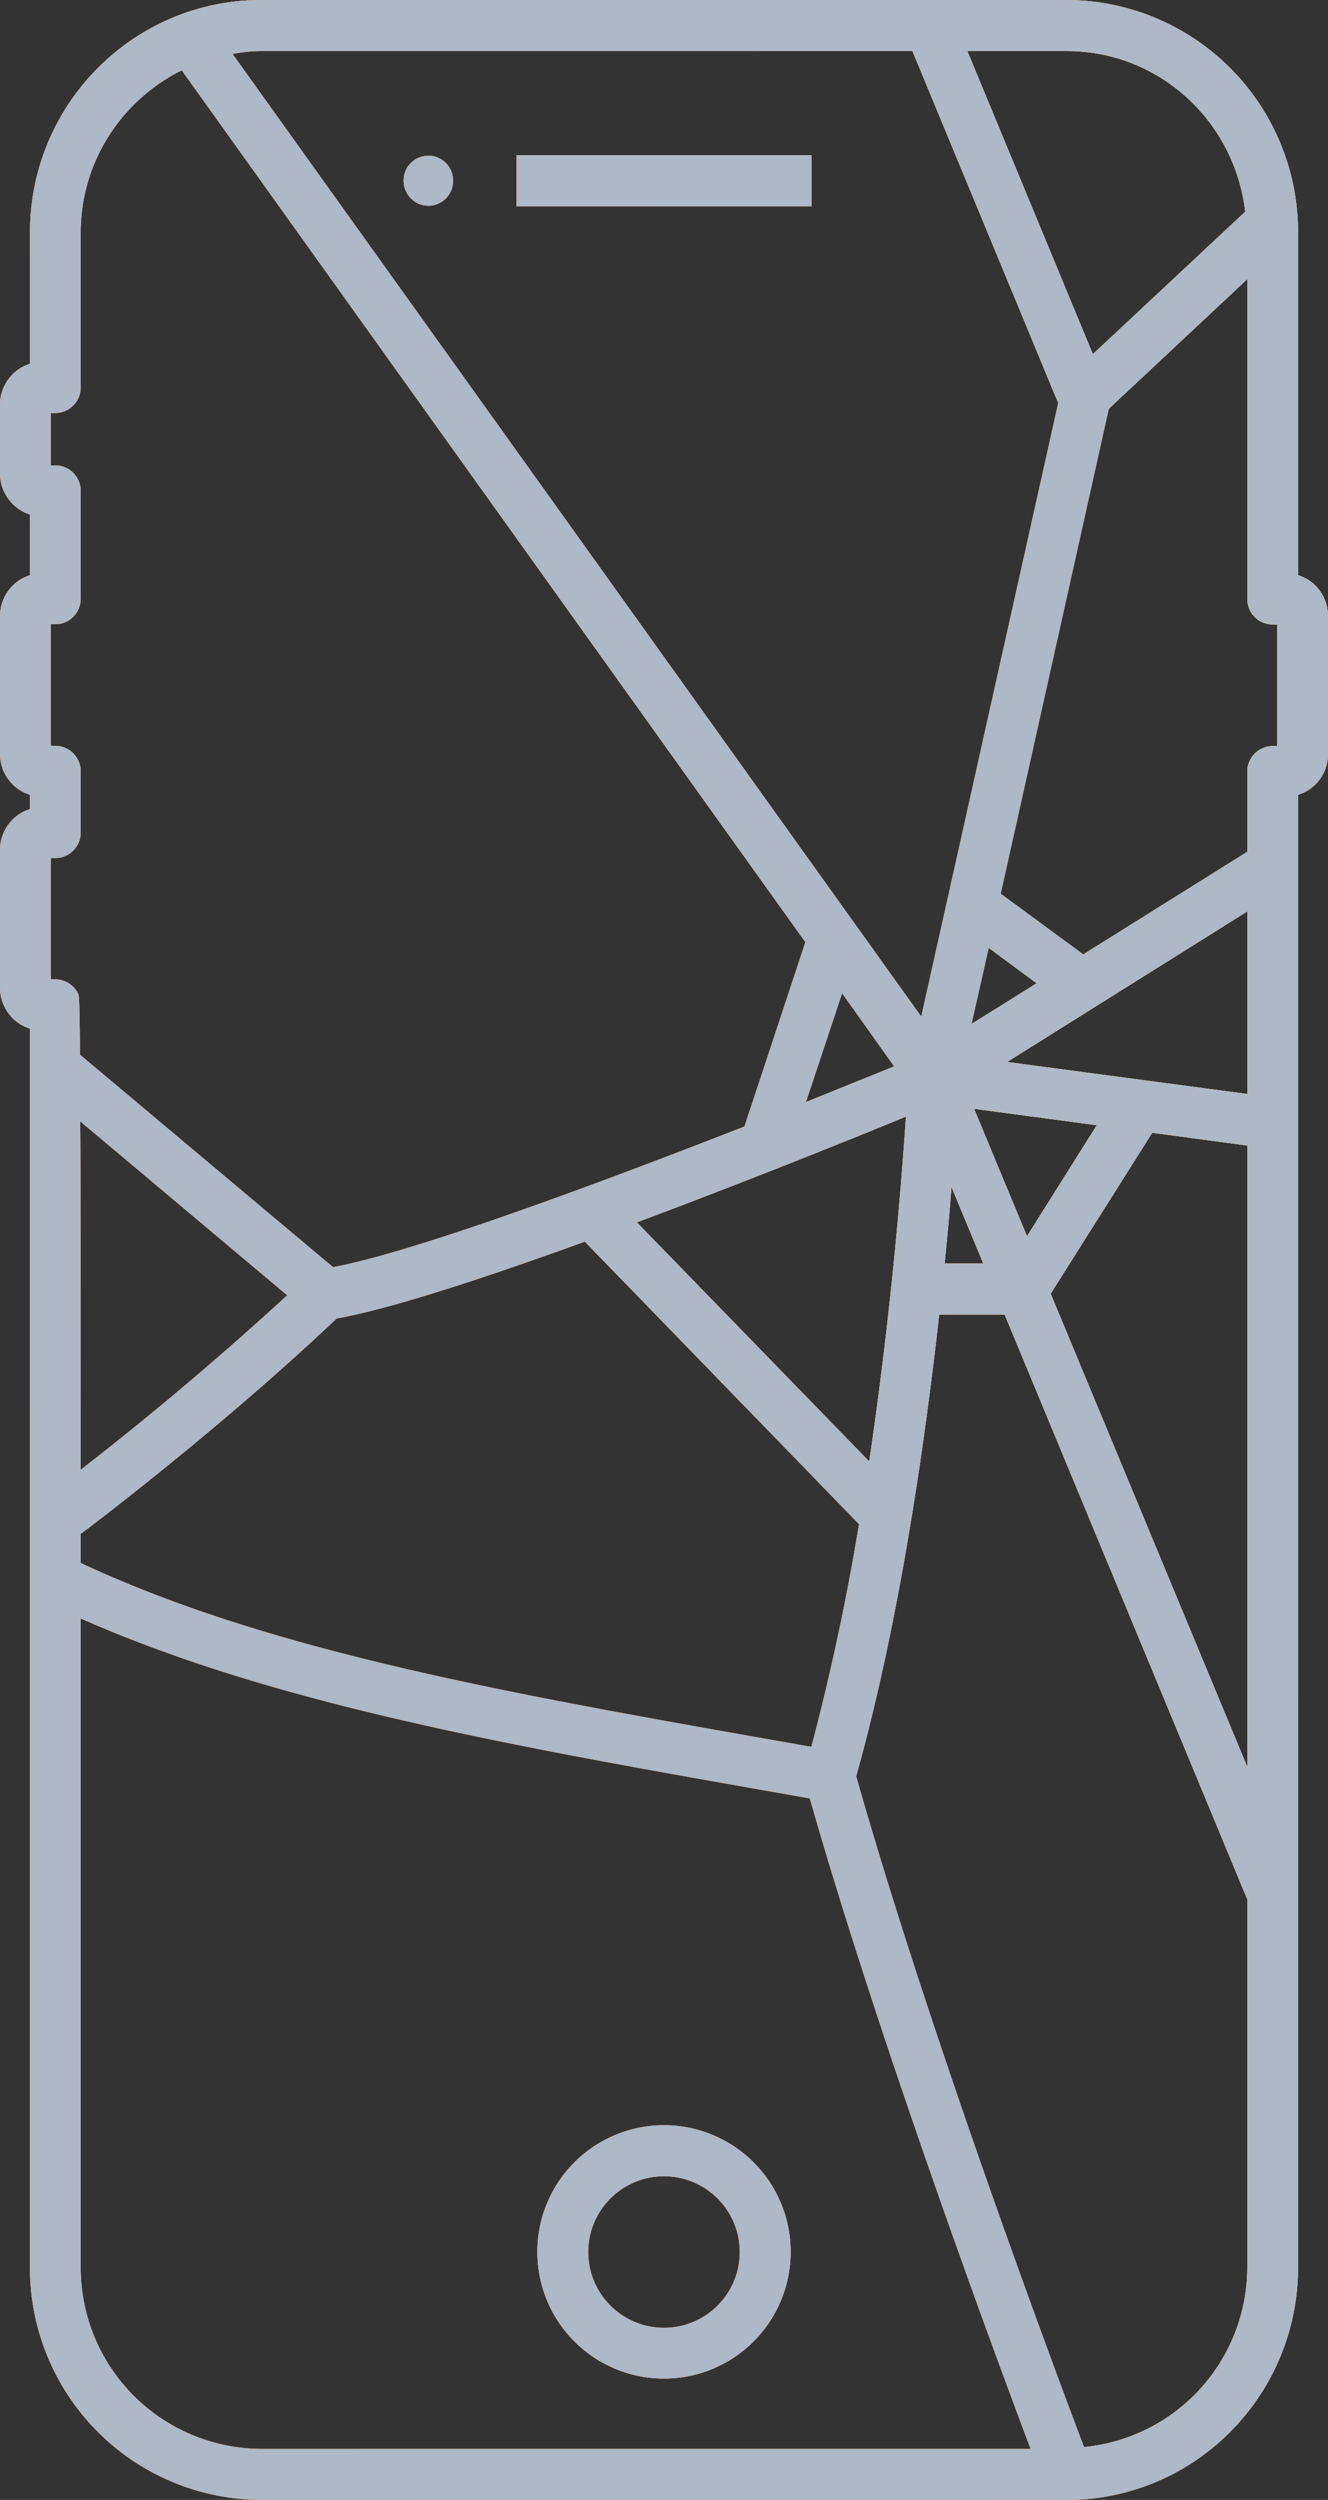 <svg xmlns="http://www.w3.org/2000/svg" xmlns:xlink="http://www.w3.org/1999/xlink" width="51" height="96" viewBox="0 0 51 96"><rect x="0" y="0" width="51" height="96" fill="#333333" stroke="none"/><defs><path id="heyba" d="M387.45 1970.98a.95.95 0 0 0-.95.96c0 .53.43.96.95.96.53 0 .95-.43.95-.96a.95.95 0 0 0-.95-.96zm3.39-.02v1.96h11.33v-1.96zm21.13-4c3.55 0 6.45 2.7 6.85 6.17l-5.85 5.47-4.82-11.64zm6.93 8.76V1988c0 .55.44.98.97.98h.18v4.67h-.18a.98.98 0 0 0-.97.98v3.08l-6.3 3.94-3.17-2.33 4.15-18.62zm-12.86-8.76l5.6 13.52-5.26 23.56-26.45-36.97c.36-.06.72-.11 1.1-.11h25.01zm2.93 34.44l1.84 1.36-2.5 1.56zm9.93-1.4v7.01l-9.22-1.23zm-15.56 3.14l2 2.81-3.39 1.37zm5.07 4.44l4.71.63-2.68 4.26zm-.87 3l1.22 2.94h-1.48c.1-1.07.2-2.06.26-2.94zm-29.56-42.88l23.95 33.48-2.34 7.08c-5.43 2.12-12.59 4.8-15.8 5.4l-9.72-8.16c-.01-2.21-.04-2.27-.07-2.34a.97.97 0 0 0-.87-.55h-.18v-4.66h.18c.53 0 .97-.44.97-.98v-2.35a.98.98 0 0 0-.97-.98h-.18v-4.67h.18c.53 0 .97-.43.97-.98v-4.14a.98.98 0 0 0-.97-.98h-.18v-2.01h.18c.53 0 .97-.44.97-.98v-5.95c0-2.74 1.6-5.1 3.88-6.23zm26.4 53.42l-8.92-9.18c4.17-1.56 8.24-3.2 10.33-4.06-.16 2.46-.57 7.58-1.41 13.24zm-22.35-6.38a125.22 125.22 0 0 1-7.93 6.7c0-6.54 0-10.7-.02-13.38zm11.43-2.06l10.53 10.85a91.64 91.64 0 0 1-1.83 8.55l-1.43-.25c-10.4-1.84-19.4-3.43-26.63-6.81v-1.12l.1-.07c.05-.04 5.17-3.88 9.73-8.2 2.06-.36 5.72-1.57 9.53-2.95zm21.79-4.18l3.65.49v23.86l-7.55-18.17zm-18.75 40.07a2.9 2.9 0 0 1 0 5.82 2.9 2.9 0 0 1 0-5.82zm0-1.96a4.86 4.86 0 0 0 0 9.73 4.86 4.86 0 0 0 0-9.73zm13.08-31.13l9.32 22.46v14.13a6.94 6.94 0 0 1-6.27 6.9c-.93-2.45-5.9-15.7-8.75-25.76 1.62-5.77 2.6-12.47 3.19-17.73zm-35.48 11.67c7.31 3.23 16.13 4.82 26.3 6.61l1.7.3c2.69 9.42 7.14 21.43 8.48 24.98h-29.55a6.96 6.96 0 0 1-6.93-6.97v-24.92zm6.93-62.15c-4.9 0-8.88 4-8.88 8.93v5.04c-.66.2-1.15.83-1.15 1.57v2.65c0 .73.49 1.36 1.15 1.57v2.33c-.66.2-1.15.83-1.15 1.57v5.3c0 .73.49 1.36 1.15 1.56v.55c-.66.2-1.15.83-1.15 1.56v5.3c0 .74.49 1.37 1.15 1.57v47.57a8.91 8.91 0 0 0 8.88 8.93h30.94c4.9 0 8.88-4 8.88-8.93v-56.55c.67-.2 1.15-.83 1.15-1.56v-5.3c0-.74-.48-1.37-1.15-1.57v-13.16a8.91 8.91 0 0 0-8.88-8.93z"/><linearGradient id="heybb" x1="422" x2="371" y1="2006" y2="2020" gradientUnits="userSpaceOnUse"><stop offset="0" stop-color="#ffb12d"/><stop offset="1" stop-color="#ff5200"/></linearGradient></defs><g><g transform="translate(-371 -1965)"><use fill="#f5f8fa" xlink:href="#heyba"/><use fill="url(#heybb)" xlink:href="#heyba"/><use fill="#aeb8c6" xlink:href="#heyba"/></g></g></svg>